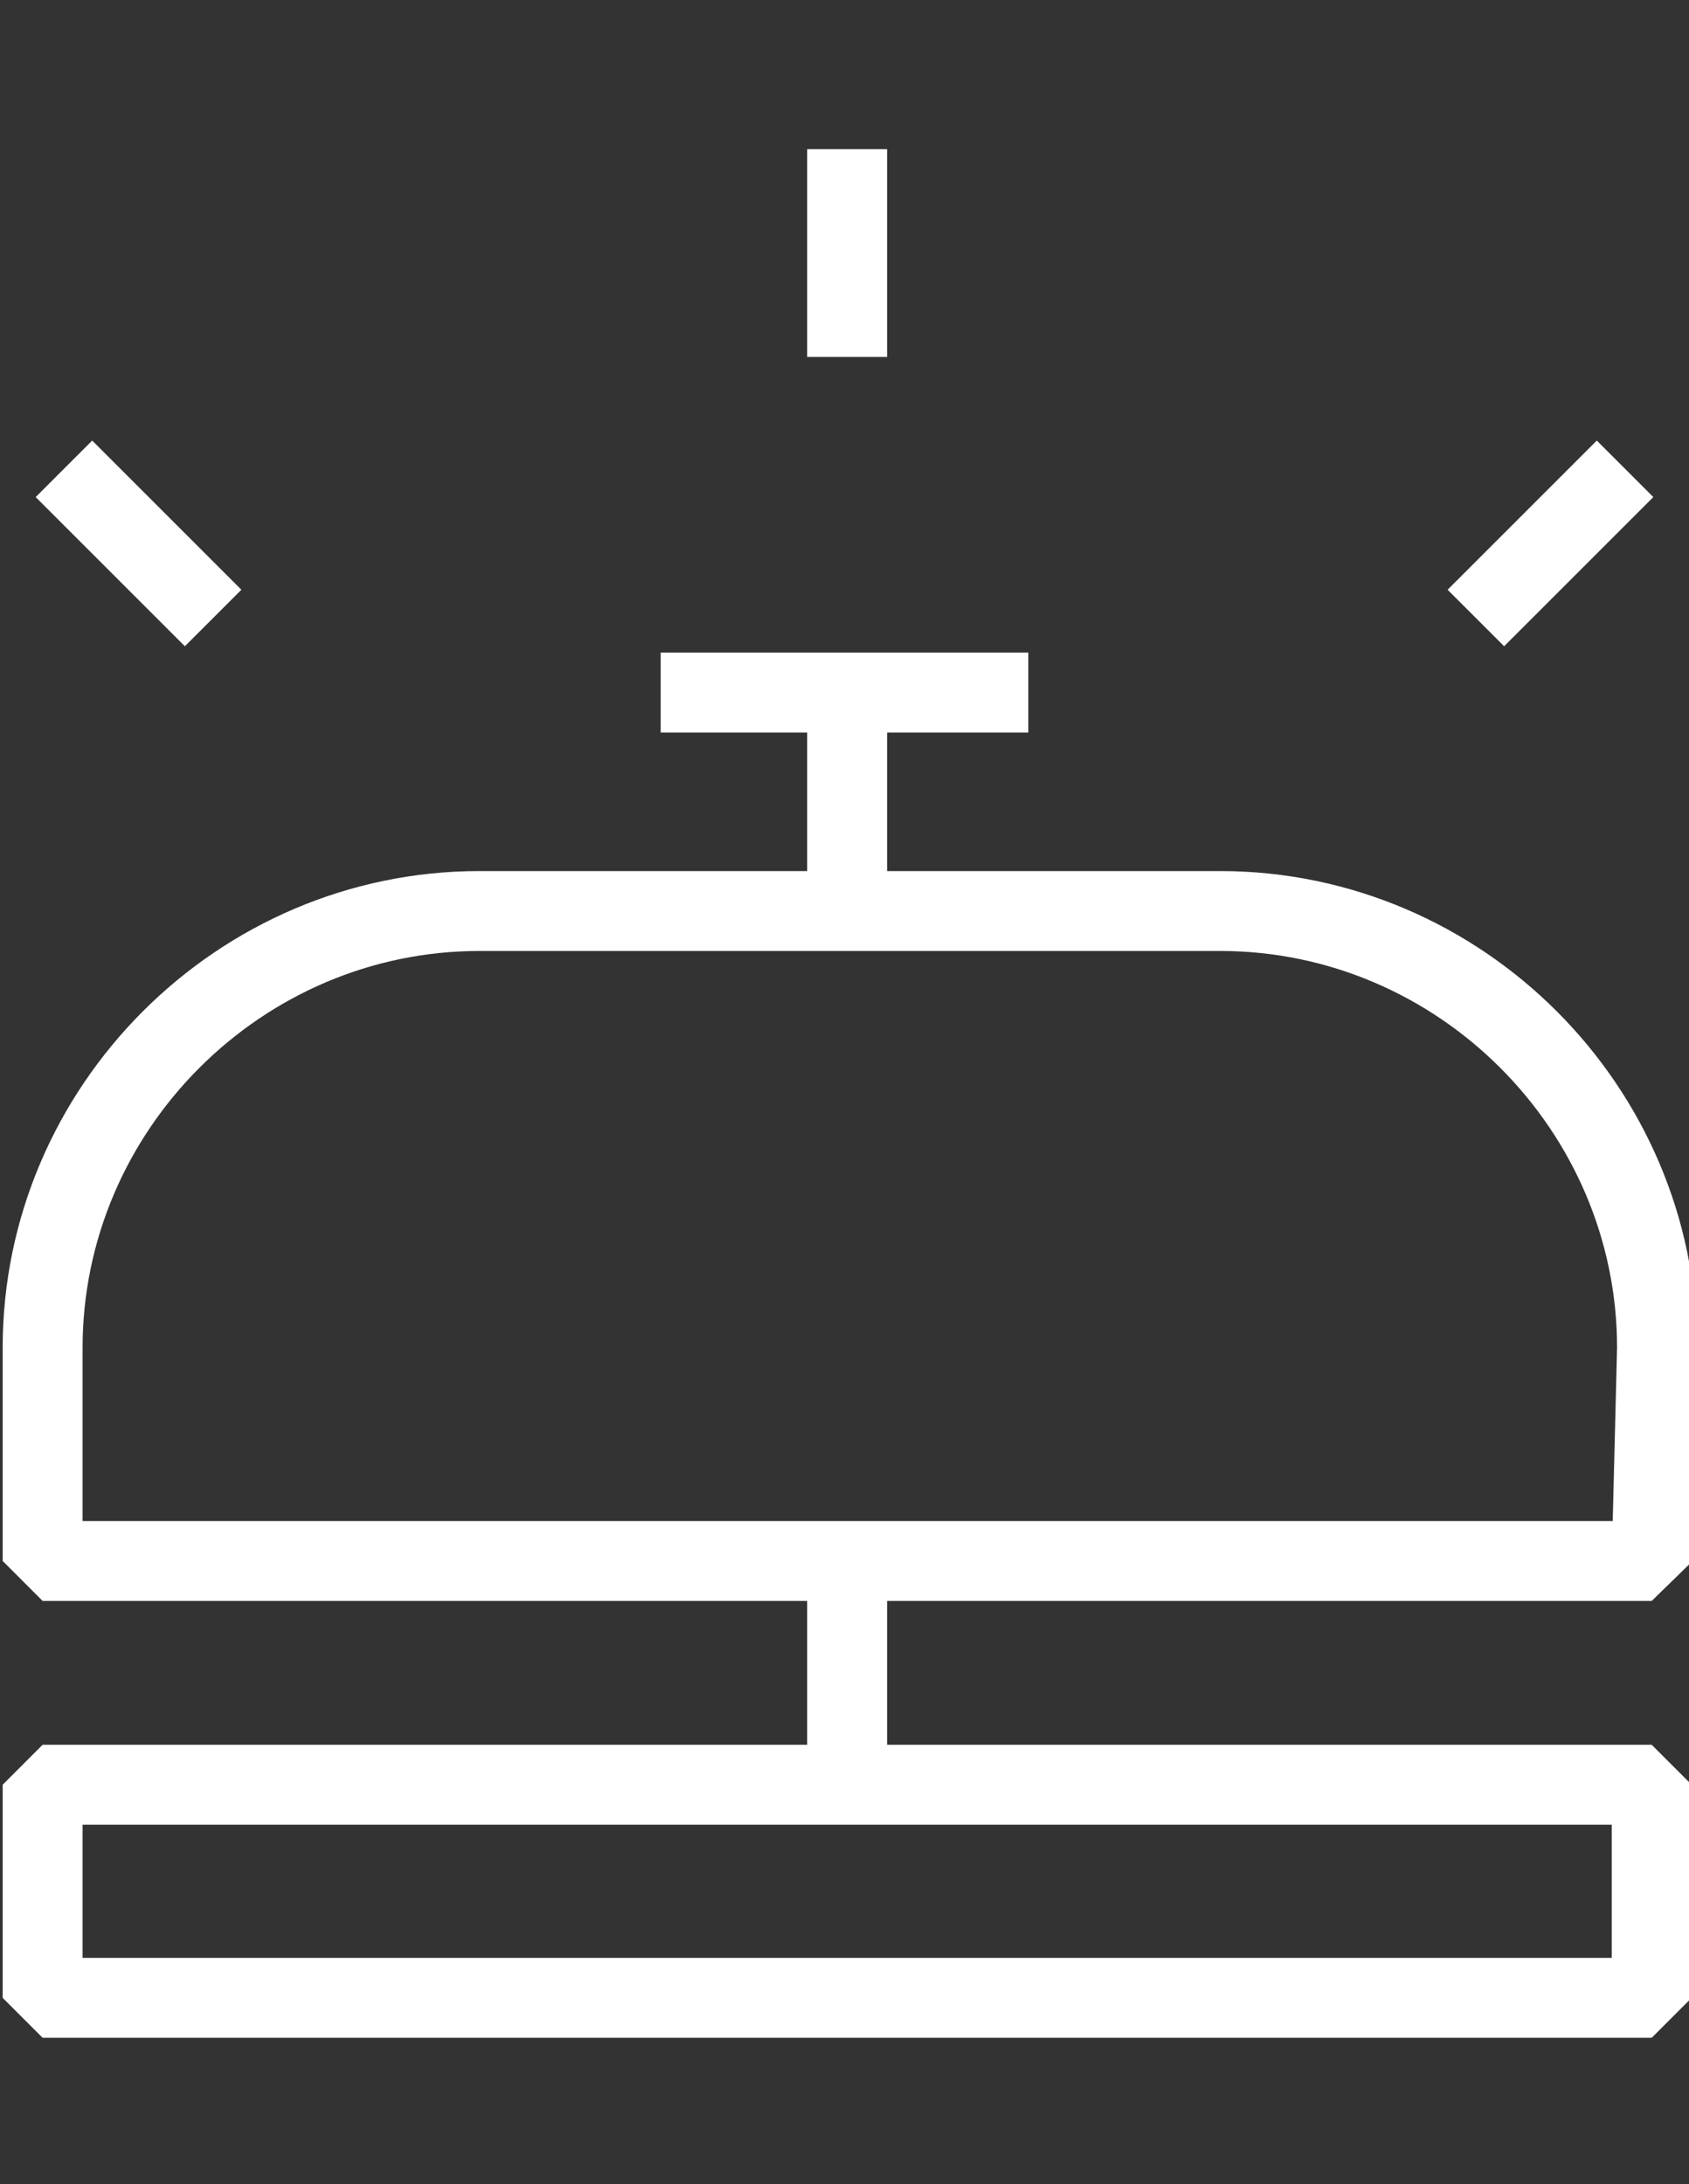 <?xml version="1.0" encoding="utf-8"?>
<!-- Generator: Adobe Illustrator 27.9.0, SVG Export Plug-In . SVG Version: 6.00 Build 0)  -->
<svg version="1.1" id="_x3C_레이어_x3E_" xmlns="http://www.w3.org/2000/svg" xmlns:xlink="http://www.w3.org/1999/xlink"
	 x="0px" y="0px" viewBox="0 0 31.7 41" style="enable-background:new 0 0 31.7 41;" xml:space="preserve">
<rect x="0" y="0" width="31.7" height="41" fill="#333333" stroke="none"/>
<style type="text/css">
	.st0{fill:none;stroke:#FFFFFF;stroke-width:1.5;stroke-linejoin:bevel;stroke-miterlimit:10;}
</style>
<line class="st0" x1="19.3" y1="13" x2="12.4" y2="13"/>
<path class="st0" d="M31,29.3H0.8v-4c0-4.5,3.7-8.2,8.2-8.2h13.9c4.5,0,8.2,3.7,8.2,8.2L31,29.3L31,29.3z"/>
<line class="st0" x1="15.9" y1="17.2" x2="15.9" y2="13"/>
<line class="st0" x1="15.9" y1="29.3" x2="15.9" y2="33.5"/>
<line class="st0" x1="15.9" y1="6.7" x2="15.9" y2="2.8"/>
<line class="st0" x1="4" y1="11.6" x2="1.2" y2="8.8"/>
<line class="st0" x1="27.7" y1="11.6" x2="30.5" y2="8.8"/>
<rect x="0.8" y="33.5" class="st0" width="30.2" height="4"/>
</svg>
